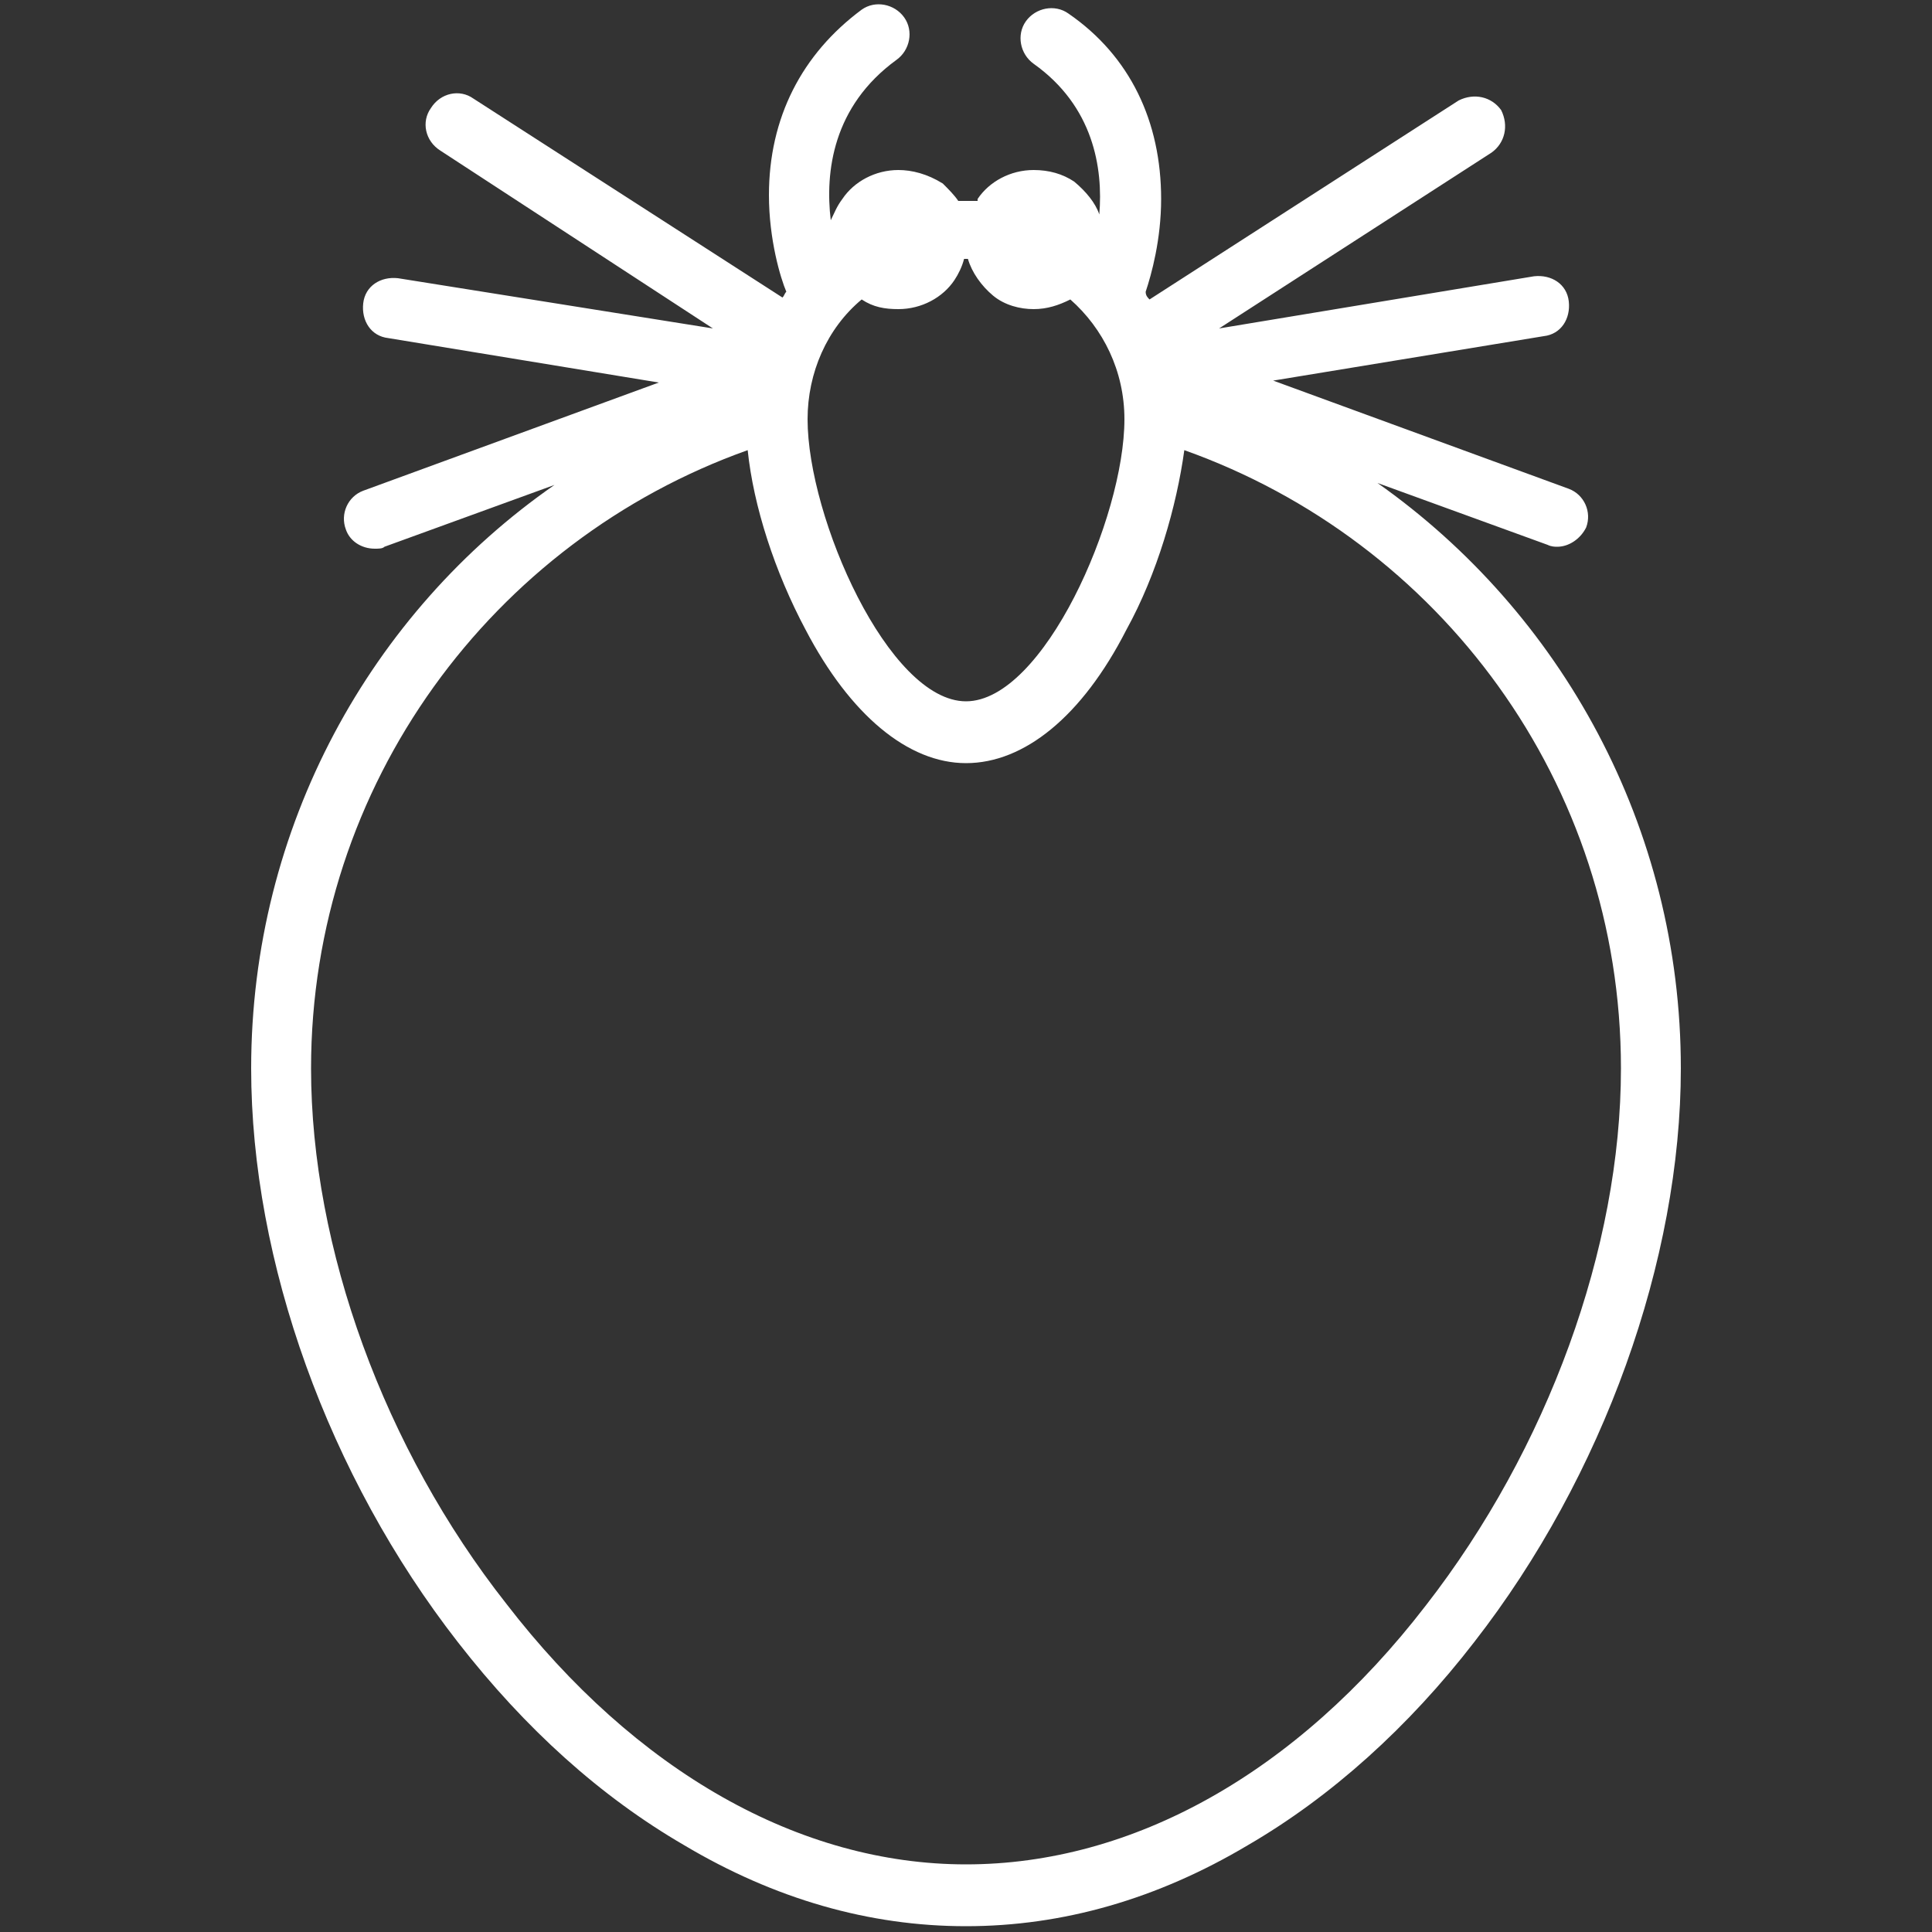 <?xml version="1.0" encoding="utf-8"?>
<!-- Generator: Adobe Illustrator 23.1.0, SVG Export Plug-In . SVG Version: 6.00 Build 0)  -->
<svg version="1.1" id="Layer_1" xmlns="http://www.w3.org/2000/svg" xmlns:xlink="http://www.w3.org/1999/xlink" x="0px" y="0px"
	 viewBox="0 0 100 100" style="enable-background:new 0 0 100 100;" xml:space="preserve">
<rect x="0" y="0" width="100" height="100" fill="#333333" stroke="none"/>
<style type="text/css">
	.st0{fill:#FFFFFF;}
</style>
<path class="st0" d="M71.3,25l8.8,3.2c0.2,0.1,0.4,0.1,0.5,0.1c0.6,0,1.2-0.4,1.5-1c0.3-0.8-0.1-1.7-0.9-2l-15.3-5.6l14-2.3
	c0.9-0.1,1.4-0.9,1.3-1.8c-0.1-0.9-0.9-1.4-1.8-1.3L63.1,17l14.1-9.1c0.7-0.5,0.9-1.4,0.5-2.2c-0.5-0.7-1.4-0.9-2.2-0.5l-16,10.3
	c-0.1-0.1-0.2-0.2-0.2-0.4c0.3-0.9,0.8-2.7,0.8-4.8c0-4-1.6-7.4-4.8-9.6c-0.7-0.5-1.7-0.3-2.2,0.4c-0.5,0.7-0.3,1.7,0.4,2.2
	c3.1,2.2,3.6,5.4,3.4,7.8c-0.2-0.6-0.7-1.2-1.3-1.7C55,9,54.3,8.8,53.5,8.8c-1.2,0-2.3,0.6-2.9,1.5c0,0,0,0,0,0.1
	c-0.2,0-0.4,0-0.5,0s-0.4,0-0.5,0c-0.2-0.3-0.5-0.6-0.8-0.9C48,9,47.2,8.8,46.5,8.8c-1.2,0-2.3,0.6-2.9,1.5
	c-0.3,0.4-0.4,0.7-0.6,1.1c-0.3-2.5,0.1-5.9,3.4-8.3c0.7-0.5,0.9-1.5,0.4-2.2c-0.5-0.7-1.5-0.9-2.2-0.4c-3.1,2.3-4.8,5.6-4.8,9.6
	c0,2.3,0.6,4.3,0.9,5c-0.1,0.1-0.1,0.2-0.2,0.3l-16-10.3c-0.7-0.5-1.7-0.3-2.2,0.5c-0.5,0.7-0.3,1.7,0.5,2.2L36.9,17l-16.3-2.6
	c-0.9-0.1-1.7,0.4-1.8,1.3c-0.1,0.9,0.4,1.7,1.3,1.8l14,2.3l-15.3,5.6c-0.8,0.3-1.2,1.2-0.9,2c0.2,0.6,0.8,1,1.5,1
	c0.2,0,0.4,0,0.5-0.1l8.8-3.2C19.2,31.7,13,42.8,13,55.3c0,10,4,21.1,10.7,29.7c3.5,4.5,7.4,8,11.7,10.5c4.7,2.8,9.6,4.2,14.6,4.2
	c5,0,9.9-1.4,14.6-4.2c4.3-2.5,8.3-6.1,11.7-10.5C83,76.4,87,65.2,87,55.3C87,42.8,80.8,31.7,71.3,25z M44.6,15.5
	c0.6,0.4,1.2,0.5,1.9,0.5c1.2,0,2.3-0.6,2.9-1.5c0.2-0.3,0.4-0.7,0.5-1.1c0,0,0,0,0.1,0c0,0,0,0,0.1,0c0.2,0.7,0.7,1.4,1.3,1.9
	c0.6,0.5,1.4,0.7,2.1,0.7c0.7,0,1.3-0.2,1.9-0.5c1.7,1.5,2.8,3.7,2.8,6.2c0,5.1-4.2,14.6-8.2,14.6c-4,0-8.2-9.5-8.2-14.6
	C41.8,19.3,42.8,17,44.6,15.5z M73.8,83.1C67.1,91.8,58.6,96.5,50,96.5s-17.1-4.8-23.8-13.5C19.9,75,16.1,64.6,16.1,55.3
	c0-14.7,9.4-27.3,22.6-32c0.3,2.9,1.4,6.3,3,9.3C44,37,47,39.5,50,39.5c3,0,6-2.4,8.3-6.9c1.6-2.9,2.6-6.4,3-9.3
	c13.2,4.7,22.6,17.2,22.6,32C83.9,64.6,80.1,75,73.8,83.1z"/>
</svg>
